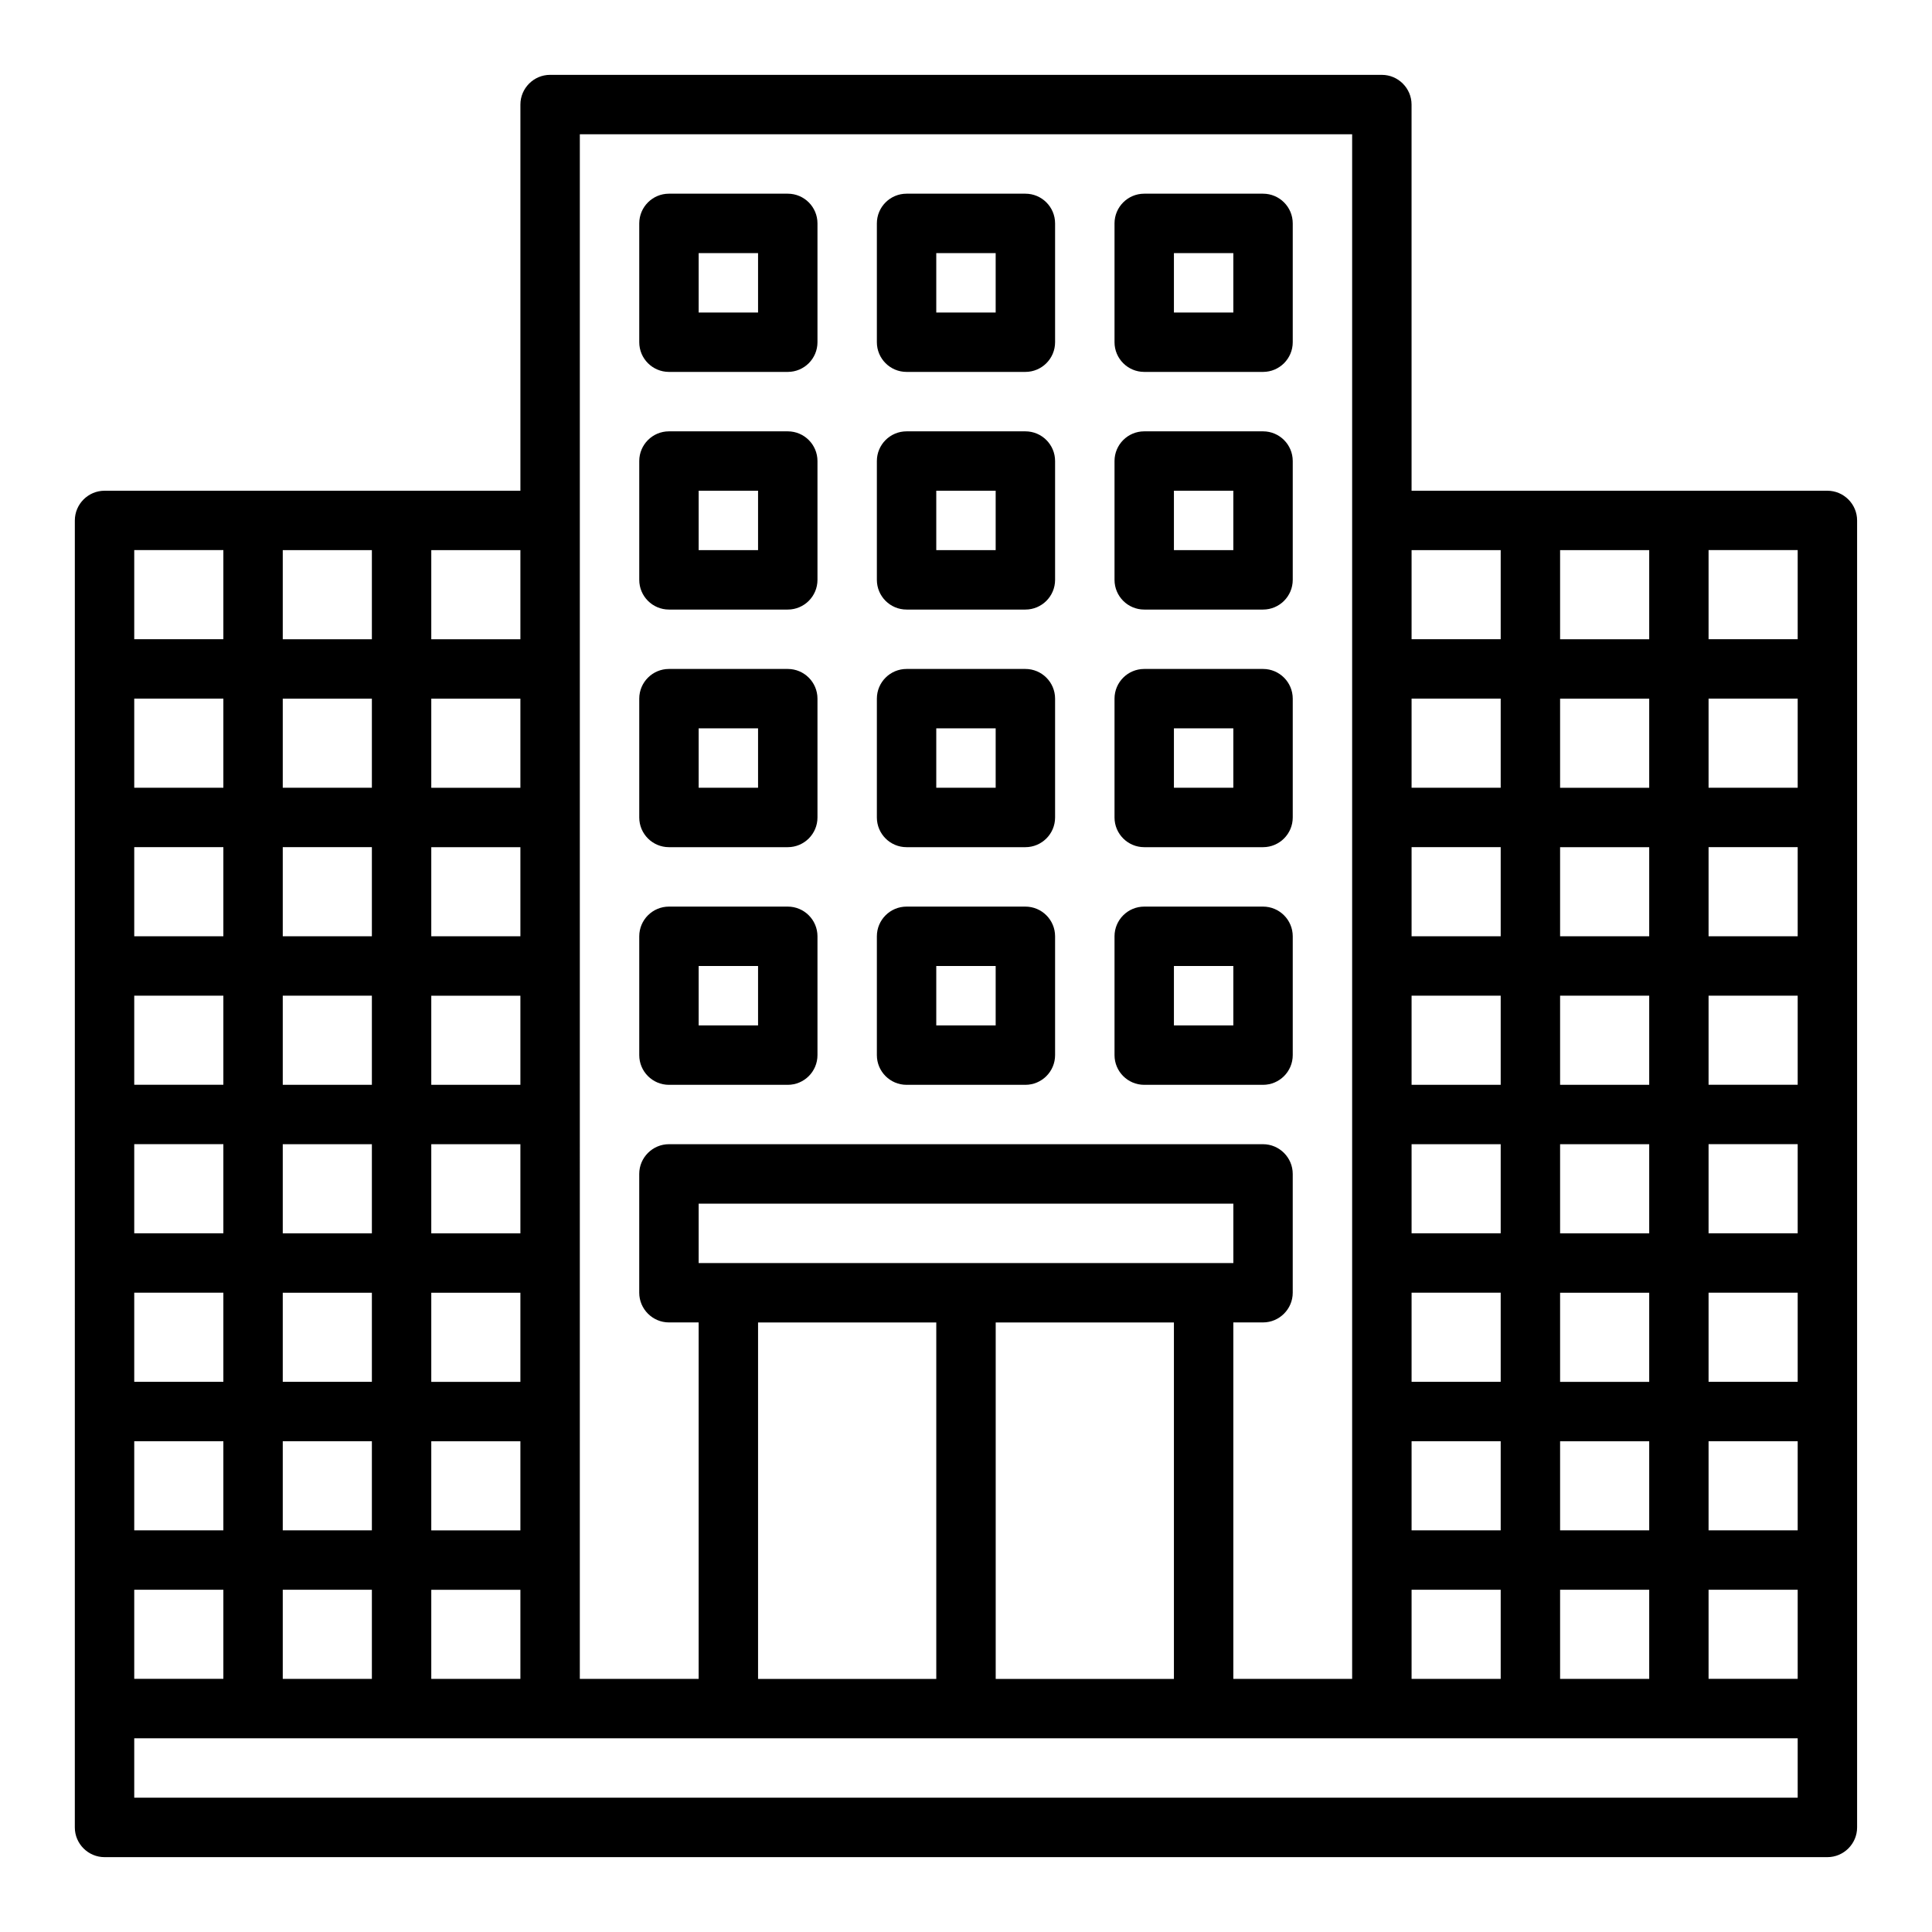 <?xml version="1.0" encoding="UTF-8"?>
<!-- Uploaded to: ICON Repo, www.svgrepo.com, Generator: ICON Repo Mixer Tools -->
<svg fill="#000000" width="800px" height="800px" version="1.1" viewBox="144 144 512 512" xmlns="http://www.w3.org/2000/svg">
 <g>
  <path d="m321.28 368.51h31.488c4.344 0 7.871-3.527 7.871-7.871v-31.488c0-4.344-3.527-7.871-7.871-7.871h-31.488c-4.344 0-7.871 3.527-7.871 7.871v31.488c0 4.344 3.527 7.871 7.871 7.871zm7.871-31.488h15.742v15.742h-15.742z"/>
  <path d="m384.25 368.51h31.488c4.344 0 7.871-3.527 7.871-7.871v-31.488c0-4.344-3.527-7.871-7.871-7.871h-31.488c-4.344 0-7.871 3.527-7.871 7.871v31.488c0 4.344 3.527 7.871 7.871 7.871zm7.871-31.488h15.742v15.742h-15.742z"/>
  <path d="m321.28 431.49h31.488c4.344 0 7.871-3.527 7.871-7.871v-31.488c0-4.344-3.527-7.871-7.871-7.871h-31.488c-4.344 0-7.871 3.527-7.871 7.871v31.488c0 4.344 3.527 7.871 7.871 7.871zm7.871-31.488h15.742v15.742h-15.742z"/>
  <path d="m384.25 431.49h31.488c4.344 0 7.871-3.527 7.871-7.871v-31.488c0-4.344-3.527-7.871-7.871-7.871h-31.488c-4.344 0-7.871 3.527-7.871 7.871v31.488c0 4.344 3.527 7.871 7.871 7.871zm7.871-31.488h15.742v15.742h-15.742z"/>
  <path d="m447.23 368.51h31.488c4.344 0 7.871-3.527 7.871-7.871v-31.488c0-4.344-3.527-7.871-7.871-7.871h-31.488c-4.344 0-7.871 3.527-7.871 7.871v31.488c0 4.344 3.527 7.871 7.871 7.871zm7.871-31.488h15.742v15.742h-15.742z"/>
  <path d="m321.28 305.54h31.488c4.344 0 7.871-3.527 7.871-7.871v-31.488c0-4.344-3.527-7.871-7.871-7.871h-31.488c-4.344 0-7.871 3.527-7.871 7.871v31.488c0 4.344 3.527 7.871 7.871 7.871zm7.871-31.488h15.742v15.742h-15.742z"/>
  <path d="m384.25 305.54h31.488c4.344 0 7.871-3.527 7.871-7.871v-31.488c0-4.344-3.527-7.871-7.871-7.871h-31.488c-4.344 0-7.871 3.527-7.871 7.871v31.488c0 4.344 3.527 7.871 7.871 7.871zm7.871-31.488h15.742v15.742h-15.742z"/>
  <path d="m447.23 305.54h31.488c4.344 0 7.871-3.527 7.871-7.871v-31.488c0-4.344-3.527-7.871-7.871-7.871h-31.488c-4.344 0-7.871 3.527-7.871 7.871v31.488c0 4.344 3.527 7.871 7.871 7.871zm7.871-31.488h15.742v15.742h-15.742z"/>
  <path d="m321.28 242.56h31.488c4.344 0 7.871-3.527 7.871-7.871v-31.488c0-4.344-3.527-7.871-7.871-7.871h-31.488c-4.344 0-7.871 3.527-7.871 7.871v31.488c0 4.344 3.527 7.871 7.871 7.871zm7.871-31.488h15.742v15.742h-15.742z"/>
  <path d="m384.25 242.56h31.488c4.344 0 7.871-3.527 7.871-7.871v-31.488c0-4.344-3.527-7.871-7.871-7.871h-31.488c-4.344 0-7.871 3.527-7.871 7.871v31.488c0 4.344 3.527 7.871 7.871 7.871zm7.871-31.488h15.742v15.742h-15.742z"/>
  <path d="m447.23 242.56h31.488c4.344 0 7.871-3.527 7.871-7.871v-31.488c0-4.344-3.527-7.871-7.871-7.871h-31.488c-4.344 0-7.871 3.527-7.871 7.871v31.488c0 4.344 3.527 7.871 7.871 7.871zm7.871-31.488h15.742v15.742h-15.742z"/>
  <path d="m447.23 431.49h31.488c4.344 0 7.871-3.527 7.871-7.871v-31.488c0-4.344-3.527-7.871-7.871-7.871h-31.488c-4.344 0-7.871 3.527-7.871 7.871v31.488c0 4.344 3.527 7.871 7.871 7.871zm7.871-31.488h15.742v15.742h-15.742z"/>
  <path d="m628.29 274.05h-110.21l-0.004-102.34c0-4.328-3.543-7.871-7.871-7.871l-220.42-0.004c-4.328 0-7.871 3.543-7.871 7.871v102.34l-110.21 0.004c-4.328 0-7.871 3.543-7.871 7.871l-0.004 346.37c0 4.328 3.543 7.871 7.871 7.871h456.58c4.328 0 7.871-3.543 7.871-7.871v-346.37c0-4.328-3.543-7.871-7.871-7.871zm-70.848 15.742h23.617v23.617h-23.617zm0 39.359h23.617v23.617h-23.617zm0 39.359h23.617v23.617h-23.617zm0 39.359h23.617v23.617h-23.617zm0 39.359h23.617v23.617h-23.617zm0 39.359h23.617v23.617h-23.617zm0 39.359h23.617v23.617h-23.617zm0 39.359h23.617v23.617h-23.617zm-39.359-275.52h23.617v23.617h-23.617zm0 39.359h23.617v23.617h-23.617zm0 39.359h23.617v23.617h-23.617zm0 39.359h23.617v23.617h-23.617zm0 39.359h23.617v23.617h-23.617zm0 39.359h23.617v23.617h-23.617zm0 39.359h23.617v23.617h-23.617zm0 39.359h23.617v23.617h-23.617zm-220.42-385.72h204.67v409.34h-31.488v-94.465h7.871c4.328 0 7.871-3.543 7.871-7.871v-31.488c0-4.328-3.543-7.871-7.871-7.871h-157.44c-4.328 0-7.871 3.543-7.871 7.871v31.488c0 4.328 3.543 7.871 7.871 7.871h7.871v94.465h-31.488zm31.488 299.14v-15.742h141.7v15.742h-141.7zm125.95 15.742v94.465h-47.23v-94.465zm-62.977 0v94.465h-47.23v-94.465zm-133.83-204.67h23.617v23.617h-23.617zm0 39.359h23.617v23.617h-23.617zm0 39.359h23.617v23.617h-23.617zm0 39.359h23.617v23.617h-23.617zm0 39.359h23.617v23.617h-23.617zm0 39.359h23.617v23.617h-23.617zm0 39.359h23.617v23.617h-23.617zm0 39.359h23.617v23.617h-23.617zm-39.359-275.52h23.617v23.617h-23.617zm0 39.359h23.617v23.617h-23.617zm0 39.359h23.617v23.617h-23.617zm0 39.359h23.617v23.617h-23.617zm0 39.359h23.617v23.617h-23.617zm0 39.359h23.617v23.617h-23.617zm0 39.359h23.617v23.617h-23.617zm0 39.359h23.617v23.617h-23.617zm-39.359-275.52h23.617v23.617h-23.617zm0 39.359h23.617v23.617h-23.617zm0 39.359h23.617v23.617h-23.617zm0 39.359h23.617v23.617h-23.617zm0 39.359h23.617v23.617h-23.617zm0 39.359h23.617v23.617h-23.617zm0 39.359h23.617v23.617h-23.617zm0 39.359h23.617v23.617h-23.617zm440.83 55.105-440.83 0.004v-15.742h440.83v15.742zm0-31.488h-23.617v-23.617h23.617zm0-39.359h-23.617v-23.617h23.617zm0-39.359h-23.617v-23.617h23.617zm0-39.359h-23.617v-23.617h23.617zm0-39.359h-23.617v-23.617h23.617zm0-39.359h-23.617v-23.617h23.617zm0-39.359h-23.617v-23.617h23.617zm0-39.359h-23.617v-23.617h23.617z"/>
 </g>
</svg>